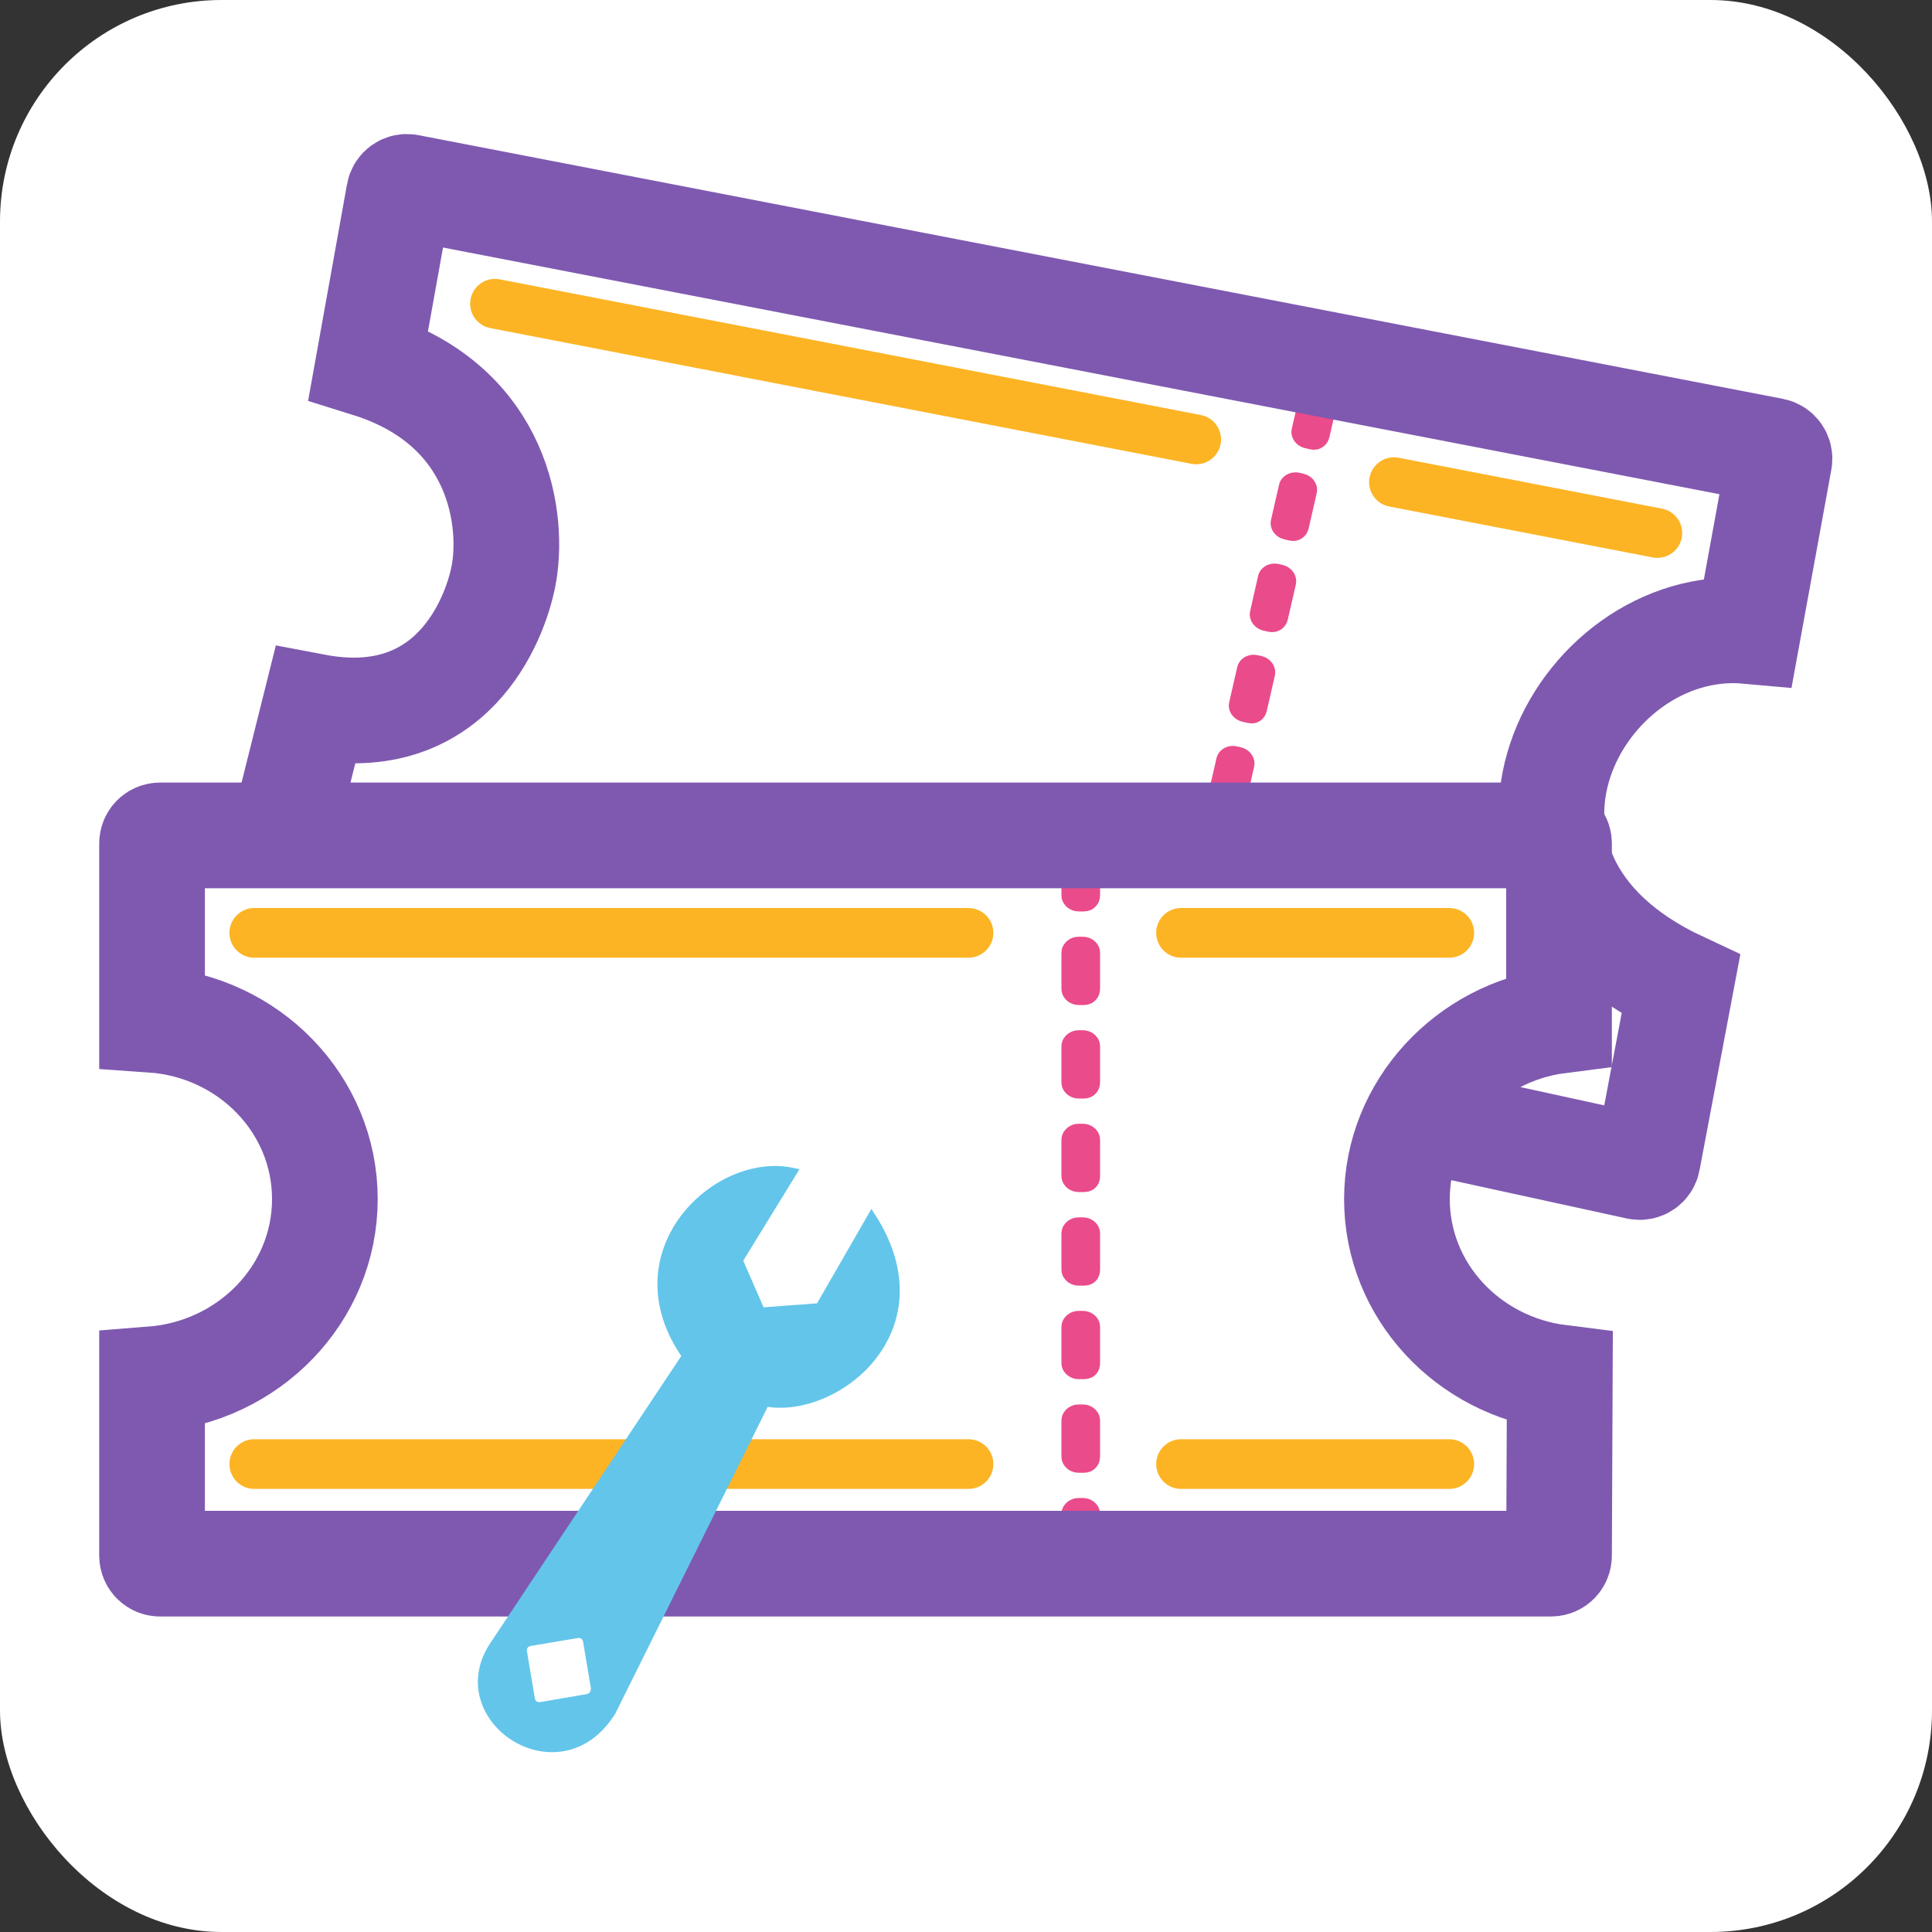 <svg width="20" height="20" viewBox="0 0 20 20" fill="none" xmlns="http://www.w3.org/2000/svg">
<rect x="0" y="0" width="20" height="20" fill="#333333" stroke="none"/>
<rect width="20" height="20" rx="2.293" fill="white"/>
<path d="M11.222 9.304H11.165C11.142 9.304 11.119 9.287 11.119 9.27V8.893C11.119 8.876 11.142 8.859 11.165 8.859H11.211C11.234 8.859 11.257 8.876 11.257 8.893V9.27C11.257 9.287 11.245 9.304 11.222 9.304Z" fill="#EA4B8B" stroke="#EA4B8B" stroke-width="0.262"/>
<path d="M11.222 10.273H11.165C11.142 10.273 11.119 10.255 11.119 10.238V9.862C11.119 9.845 11.142 9.828 11.165 9.828H11.211C11.234 9.828 11.257 9.845 11.257 9.862V10.238C11.257 10.255 11.245 10.273 11.222 10.273Z" fill="#EA4B8B" stroke="#EA4B8B" stroke-width="0.262"/>
<path d="M11.222 11.241H11.165C11.142 11.241 11.119 11.224 11.119 11.207V10.83C11.119 10.813 11.142 10.796 11.165 10.796H11.211C11.234 10.796 11.257 10.813 11.257 10.83V11.207C11.257 11.224 11.245 11.241 11.222 11.241Z" fill="#EA4B8B" stroke="#EA4B8B" stroke-width="0.262"/>
<path d="M11.222 12.209H11.165C11.142 12.209 11.119 12.192 11.119 12.175V11.799C11.119 11.781 11.142 11.764 11.165 11.764H11.211C11.234 11.764 11.257 11.781 11.257 11.799V12.175C11.257 12.201 11.245 12.209 11.222 12.209Z" fill="#EA4B8B" stroke="#EA4B8B" stroke-width="0.262"/>
<path d="M11.222 13.178H11.165C11.142 13.178 11.119 13.161 11.119 13.144V12.767C11.119 12.75 11.142 12.733 11.165 12.733H11.211C11.234 12.733 11.257 12.75 11.257 12.767V13.144C11.257 13.169 11.245 13.178 11.222 13.178Z" fill="#EA4B8B" stroke="#EA4B8B" stroke-width="0.262"/>
<path d="M11.222 14.146H11.165C11.142 14.146 11.119 14.129 11.119 14.112V13.735C11.119 13.718 11.142 13.701 11.165 13.701H11.211C11.234 13.701 11.257 13.718 11.257 13.735V14.112C11.257 14.138 11.245 14.146 11.222 14.146Z" fill="#EA4B8B" stroke="#EA4B8B" stroke-width="0.262"/>
<path d="M11.222 15.115H11.165C11.142 15.115 11.119 15.098 11.119 15.08V14.704C11.119 14.687 11.142 14.67 11.165 14.67H11.211C11.234 14.67 11.257 14.687 11.257 14.704V15.08C11.257 15.098 11.245 15.115 11.222 15.115Z" fill="#EA4B8B" stroke="#EA4B8B" stroke-width="0.262"/>
<path d="M11.222 16.083H11.165C11.142 16.083 11.119 16.066 11.119 16.049V15.672C11.119 15.655 11.142 15.638 11.165 15.638H11.211C11.234 15.638 11.257 15.655 11.257 15.672V16.049C11.257 16.066 11.245 16.083 11.222 16.083Z" fill="#EA4B8B" stroke="#EA4B8B" stroke-width="0.262"/>
<path d="M13.593 4.524L13.537 4.511C13.515 4.506 13.496 4.484 13.5 4.468L13.584 4.101C13.588 4.084 13.614 4.072 13.636 4.078L13.681 4.088C13.703 4.093 13.722 4.115 13.718 4.131L13.634 4.498C13.63 4.515 13.615 4.529 13.593 4.524Z" fill="#EA4B8B" stroke="#EA4B8B" stroke-width="0.262"/>
<path d="M13.378 5.468L13.322 5.455C13.3 5.45 13.281 5.429 13.285 5.412L13.369 5.045C13.373 5.028 13.399 5.017 13.422 5.022L13.466 5.032C13.489 5.037 13.507 5.059 13.503 5.075L13.419 5.443C13.415 5.459 13.4 5.473 13.378 5.468Z" fill="#EA4B8B" stroke="#EA4B8B" stroke-width="0.262"/>
<path d="M13.161 6.412L13.105 6.4C13.083 6.394 13.065 6.373 13.069 6.356L13.152 5.989C13.156 5.972 13.182 5.961 13.205 5.966L13.249 5.976C13.272 5.981 13.29 6.003 13.287 6.02L13.203 6.387C13.199 6.403 13.184 6.417 13.161 6.412Z" fill="#EA4B8B" stroke="#EA4B8B" stroke-width="0.262"/>
<path d="M12.944 7.356L12.889 7.343C12.866 7.338 12.848 7.316 12.852 7.3L12.936 6.933C12.94 6.916 12.966 6.905 12.988 6.91L13.033 6.92C13.055 6.925 13.073 6.947 13.07 6.963L12.986 7.33C12.98 7.355 12.967 7.361 12.944 7.356Z" fill="#EA4B8B" stroke="#EA4B8B" stroke-width="0.262"/>
<path d="M12.73 8.3L12.674 8.287C12.652 8.282 12.633 8.261 12.637 8.244L12.721 7.877C12.725 7.86 12.751 7.849 12.773 7.854L12.818 7.864C12.84 7.869 12.859 7.891 12.855 7.908L12.771 8.275C12.765 8.3 12.752 8.305 12.73 8.3Z" fill="#EA4B8B" stroke="#EA4B8B" stroke-width="0.262"/>
<path d="M14.591 11.563L16.957 12.079C17.003 12.089 17.048 12.059 17.056 12.013L17.4 10.193C14.911 9.032 16.331 6.371 18.097 6.532L18.42 4.763C18.428 4.718 18.398 4.675 18.354 4.666L4.228 1.936C4.183 1.927 4.139 1.957 4.131 2.002L3.813 3.772C5.196 4.204 5.321 5.416 5.211 5.968C5.123 6.417 4.677 7.584 3.261 7.315L2.924 8.663" stroke="#7F59B0" stroke-width="1.094"/>
<line x1="5.124" y1="3.144" x2="12.383" y2="4.549" stroke="#FCB424" stroke-width="0.514" stroke-linecap="round"/>
<line x1="14.43" y1="4.991" x2="17.157" y2="5.518" stroke="#FCB424" stroke-width="0.514" stroke-linecap="round"/>
<path d="M14.461 12.413C14.461 13.363 15.197 14.142 16.147 14.261L16.139 16.104C16.139 16.15 16.102 16.187 16.056 16.187H1.657C1.611 16.187 1.574 16.15 1.574 16.104L1.574 14.279C2.575 14.201 3.363 13.397 3.363 12.413C3.363 11.429 2.575 10.625 1.574 10.556V8.731C1.574 8.685 1.611 8.648 1.657 8.648L16.055 8.648C16.101 8.648 16.139 8.685 16.139 8.731V10.565C15.197 10.685 14.461 11.472 14.461 12.413Z" stroke="#7F59B0" stroke-width="1.094" stroke-miterlimit="10"/>
<line x1="2.632" y1="9.657" x2="10.026" y2="9.657" stroke="#FCB424" stroke-width="0.514" stroke-linecap="round"/>
<line x1="2.632" y1="15.156" x2="10.026" y2="15.156" stroke="#FCB424" stroke-width="0.514" stroke-linecap="round"/>
<line x1="12.226" y1="15.156" x2="15.003" y2="15.156" stroke="#FCB424" stroke-width="0.514" stroke-linecap="round"/>
<line x1="12.226" y1="9.657" x2="15.003" y2="9.657" stroke="#FCB424" stroke-width="0.514" stroke-linecap="round"/>
<path d="M9.023 12.598L8.484 13.534L7.877 13.579L7.645 13.047L8.207 12.133C7.412 11.961 6.356 12.973 7.105 14.037L5.097 17.056C4.633 17.805 5.801 18.577 6.333 17.715L7.922 14.516C8.649 14.651 9.773 13.767 9.023 12.598ZM6.079 17.581L5.599 17.663C5.547 17.671 5.502 17.641 5.494 17.588L5.412 17.101C5.404 17.049 5.434 17.004 5.487 16.996L5.974 16.914C6.026 16.906 6.071 16.936 6.079 16.989L6.161 17.476C6.161 17.528 6.131 17.573 6.079 17.581Z" fill="#63C5EA" stroke="#63C5EA" stroke-width="0.087"/>
</svg>
